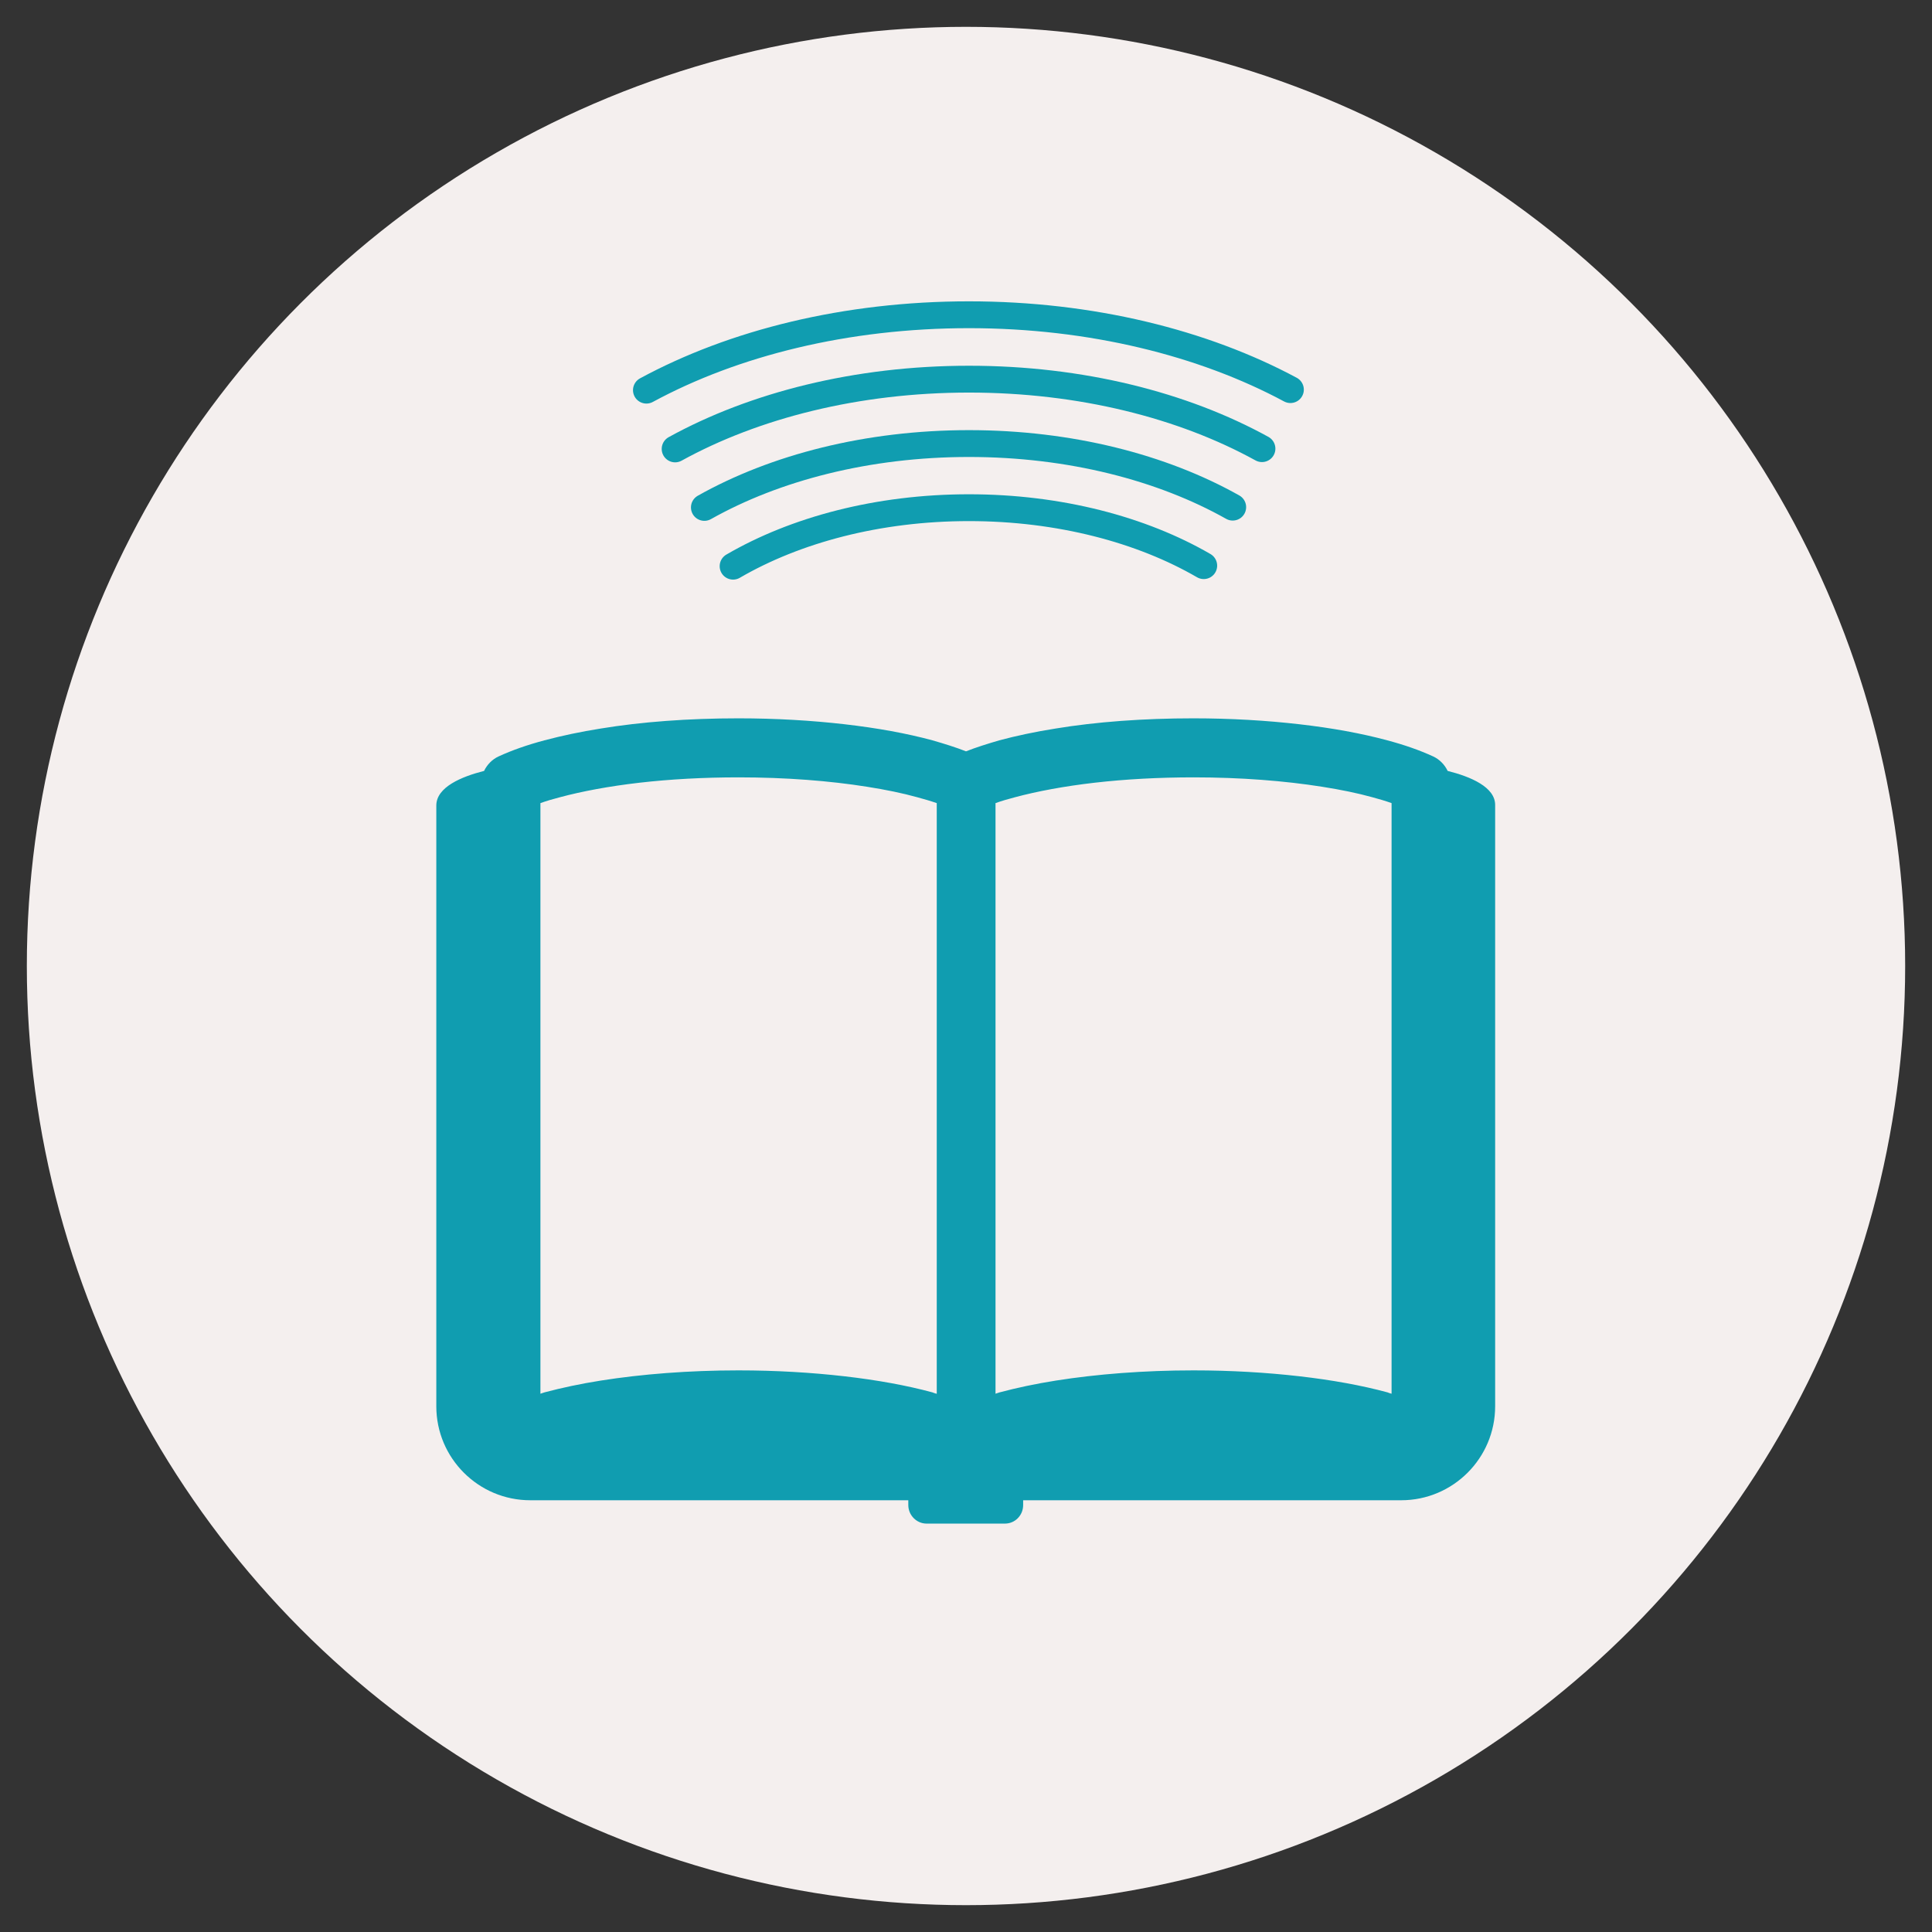 <?xml version="1.0" encoding="utf-8"?>
<!-- Generator: Adobe Illustrator 24.0.1, SVG Export Plug-In . SVG Version: 6.00 Build 0)  -->
<svg version="1.1" id="レイヤー_1" xmlns="http://www.w3.org/2000/svg" xmlns:xlink="http://www.w3.org/1999/xlink" x="0px"
	 y="0px" viewBox="0 0 72 72" style="enable-background:new 0 0 72 72;" xml:space="preserve">
<rect x="0" y="0" width="72" height="72" fill="#333333" stroke="none"/>
<style type="text/css">
	.st0{fill:#F4EFEE;}
	.st1{fill:#109DB0;}
	.st2{fill:none;stroke:#109DB0;stroke-linecap:round;stroke-miterlimit:10;}
</style>
<g>
	<circle class="st0" cx="36" cy="36" r="35"/>
	<g>
		<path class="st1" d="M53.95,28.73c-0.11-0.23-0.3-0.43-0.54-0.54c-0.5-0.23-1.07-0.43-1.71-0.6c-0.96-0.26-2.06-0.46-3.28-0.6
			c-1.22-0.14-2.55-0.22-3.95-0.22c-1.86,0-3.61,0.13-5.13,0.38c-0.76,0.12-1.46,0.27-2.1,0.44C36.8,27.72,36.38,27.85,36,28
			c-0.38-0.15-0.8-0.28-1.25-0.41c-0.96-0.26-2.06-0.46-3.28-0.6c-1.22-0.14-2.55-0.22-3.95-0.22c-1.86,0-3.61,0.13-5.13,0.38
			c-0.76,0.12-1.46,0.27-2.1,0.44c-0.64,0.17-1.21,0.37-1.71,0.6c-0.24,0.11-0.43,0.31-0.54,0.54c-0.83,0.21-1.78,0.6-1.78,1.29
			c0,0.43,0,22.39,0,22.39c0,1.93,1.57,3.5,3.5,3.5h14.09v0.18c0,0.38,0.31,0.69,0.68,0.69h2.92c0.38,0,0.68-0.31,0.68-0.69v-0.18
			h14.09c1.93,0,3.5-1.57,3.5-3.5c0,0,0-21.96,0-22.39C55.74,29.33,54.79,28.94,53.95,28.73z M34.9,51.94
			c-0.05-0.01-0.1-0.03-0.15-0.05c-0.96-0.26-2.06-0.46-3.28-0.6c-1.22-0.14-2.55-0.22-3.95-0.22c-1.86,0-3.61,0.14-5.13,0.38
			c-0.76,0.12-1.46,0.27-2.1,0.44c-0.05,0.02-0.1,0.03-0.15,0.05V29.93c0.22-0.08,0.46-0.15,0.73-0.22
			c0.82-0.22,1.83-0.41,2.96-0.54c1.13-0.13,2.38-0.2,3.7-0.2c1.76,0,3.4,0.13,4.78,0.35c0.7,0.11,1.33,0.24,1.87,0.39
			c0.26,0.07,0.5,0.14,0.73,0.22V51.94z M51.86,51.94c-0.05-0.01-0.1-0.03-0.15-0.05c-0.96-0.26-2.06-0.46-3.28-0.6
			c-1.22-0.14-2.55-0.22-3.95-0.22c-1.86,0-3.61,0.14-5.13,0.38c-0.76,0.12-1.46,0.27-2.1,0.44c-0.05,0.02-0.1,0.03-0.15,0.05V29.93
			c0.22-0.08,0.46-0.15,0.73-0.22c0.82-0.22,1.83-0.41,2.96-0.54c1.13-0.13,2.38-0.2,3.7-0.2c1.75,0,3.39,0.13,4.78,0.35
			c0.7,0.11,1.33,0.24,1.87,0.39c0.26,0.07,0.5,0.14,0.72,0.22V51.94z"/>
	</g>
	<g>
		<path class="st2" d="M24.09,14.54c3.25-1.76,7.44-2.81,12.02-2.81c4.56,0,8.74,1.05,11.98,2.79"/>
		<path class="st2" d="M25.16,16.73c2.94-1.62,6.77-2.6,10.95-2.6c4.17,0,7.98,0.97,10.92,2.59"/>
		<path class="st2" d="M26.25,18.91c2.63-1.48,6.08-2.38,9.86-2.38c3.76,0,7.2,0.89,9.83,2.37"/>
		<path class="st2" d="M27.32,21.1c2.32-1.35,5.4-2.18,8.79-2.18c3.37,0,6.44,0.82,8.75,2.16"/>
	</g>
</g>
</svg>
